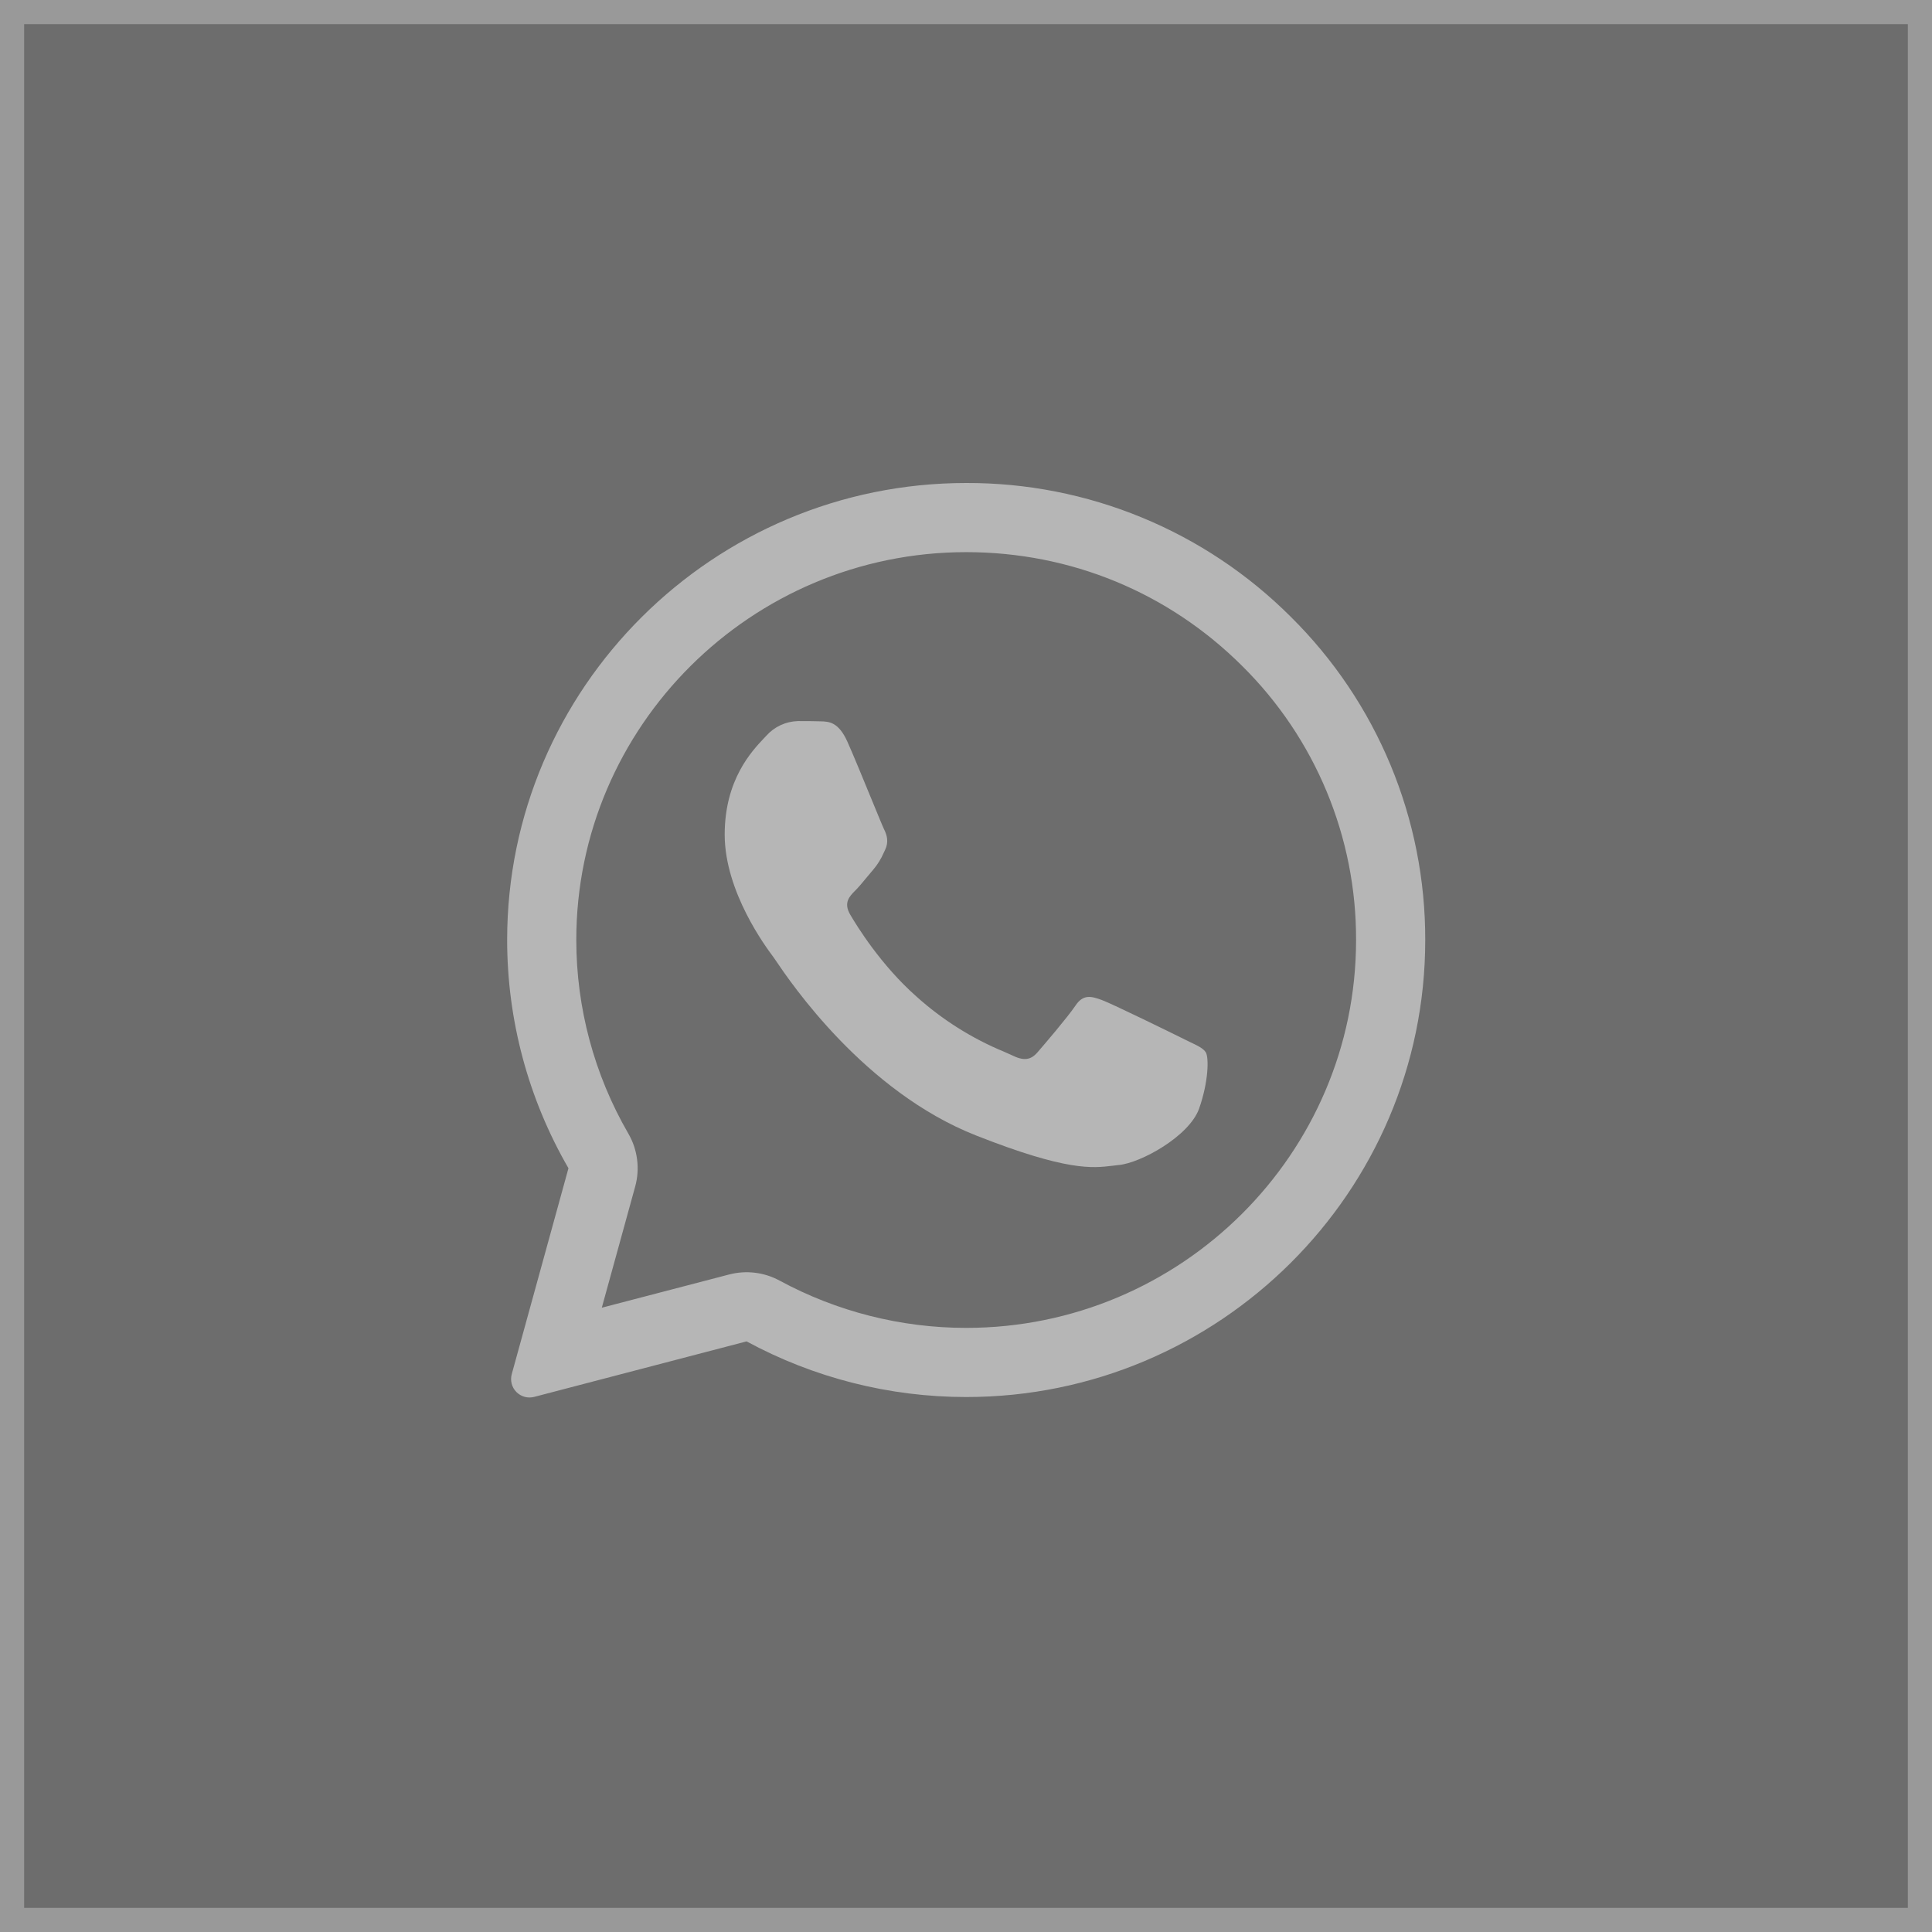 <?xml version="1.0" encoding="UTF-8"?> <svg xmlns="http://www.w3.org/2000/svg" width="80" height="80" viewBox="0 0 80 80" fill="none"><rect x="0" y="0" width="80" height="80" fill="#808080" stroke="none"/> <g clip-path="url(#clip0_32_8)"> <path d="M80 0H0V80H80V0Z" fill="black" fill-opacity="0.15"></path> <path d="M79.5 0.5H0.5V79.5H79.5V0.5Z" stroke="white" stroke-opacity="0.3"></path> <g opacity="0.5"> <path d="M33.984 29.869C34.334 29.878 34.721 29.897 35.09 30.714C35.334 31.258 35.744 32.26 36.08 33.077C36.342 33.713 36.556 34.236 36.609 34.343C36.731 34.587 36.807 34.868 36.647 35.198L36.594 35.309C36.484 35.565 36.336 35.803 36.155 36.015C36.062 36.122 35.971 36.23 35.882 36.34C35.719 36.538 35.557 36.733 35.42 36.87C35.173 37.114 34.92 37.378 35.202 37.867C35.487 38.355 36.477 39.962 37.941 41.258C39.013 42.223 40.241 42.998 41.574 43.549C41.707 43.606 41.816 43.654 41.898 43.694C42.389 43.938 42.681 43.9 42.963 43.572C43.248 43.242 44.191 42.142 44.523 41.654C44.843 41.165 45.172 41.241 45.626 41.409C46.08 41.579 48.497 42.764 48.987 43.007L49.26 43.141C49.602 43.303 49.833 43.415 49.932 43.58C50.054 43.788 50.054 44.763 49.65 45.912C49.234 47.057 47.231 48.157 46.325 48.241L46.067 48.271C45.235 48.371 44.181 48.501 40.425 47.021C35.794 45.2 32.738 40.684 32.121 39.77C32.088 39.721 32.055 39.672 32.02 39.624L32.009 39.609C31.728 39.233 30.008 36.933 30.008 34.559C30.008 32.287 31.129 31.104 31.638 30.565L31.728 30.47C31.893 30.284 32.095 30.133 32.32 30.028C32.546 29.923 32.791 29.866 33.039 29.859C33.37 29.859 33.702 29.859 33.984 29.869Z" fill="white"></path> <path fill-rule="evenodd" clip-rule="evenodd" d="M21.191 56.899C21.155 57.029 21.154 57.165 21.187 57.295C21.221 57.425 21.288 57.544 21.383 57.64C21.477 57.735 21.595 57.804 21.724 57.84C21.854 57.875 21.991 57.876 22.12 57.842L30.914 55.544C33.704 57.055 36.827 57.847 40 57.848H40.008C50.48 57.848 59.016 49.359 59.016 38.928C59.022 36.44 58.534 33.975 57.579 31.678C56.624 29.38 55.222 27.296 53.453 25.545C51.688 23.78 49.592 22.381 47.284 21.43C44.977 20.478 42.504 19.992 40.008 20C29.536 20 21 28.487 21 38.918C21 42.238 21.874 45.498 23.539 48.374L21.191 56.899ZM26.301 49.134C26.402 48.768 26.429 48.385 26.38 48.008C26.332 47.631 26.209 47.268 26.018 46.939C24.606 44.502 23.863 41.735 23.863 38.918C23.863 30.081 31.103 22.863 40.008 22.863C44.341 22.863 48.384 24.537 51.434 27.574C52.935 29.059 54.125 30.827 54.935 32.776C55.745 34.726 56.159 36.817 56.152 38.928C56.152 47.766 48.912 54.985 40.008 54.985H39.998C37.303 54.983 34.65 54.31 32.279 53.026C31.64 52.68 30.894 52.59 30.191 52.774L24.919 54.15L26.301 49.134Z" fill="white"></path> </g> </g> <defs> <clipPath id="clip0_32_8"> <rect width="80" height="80" fill="white"></rect> </clipPath> </defs> </svg> 